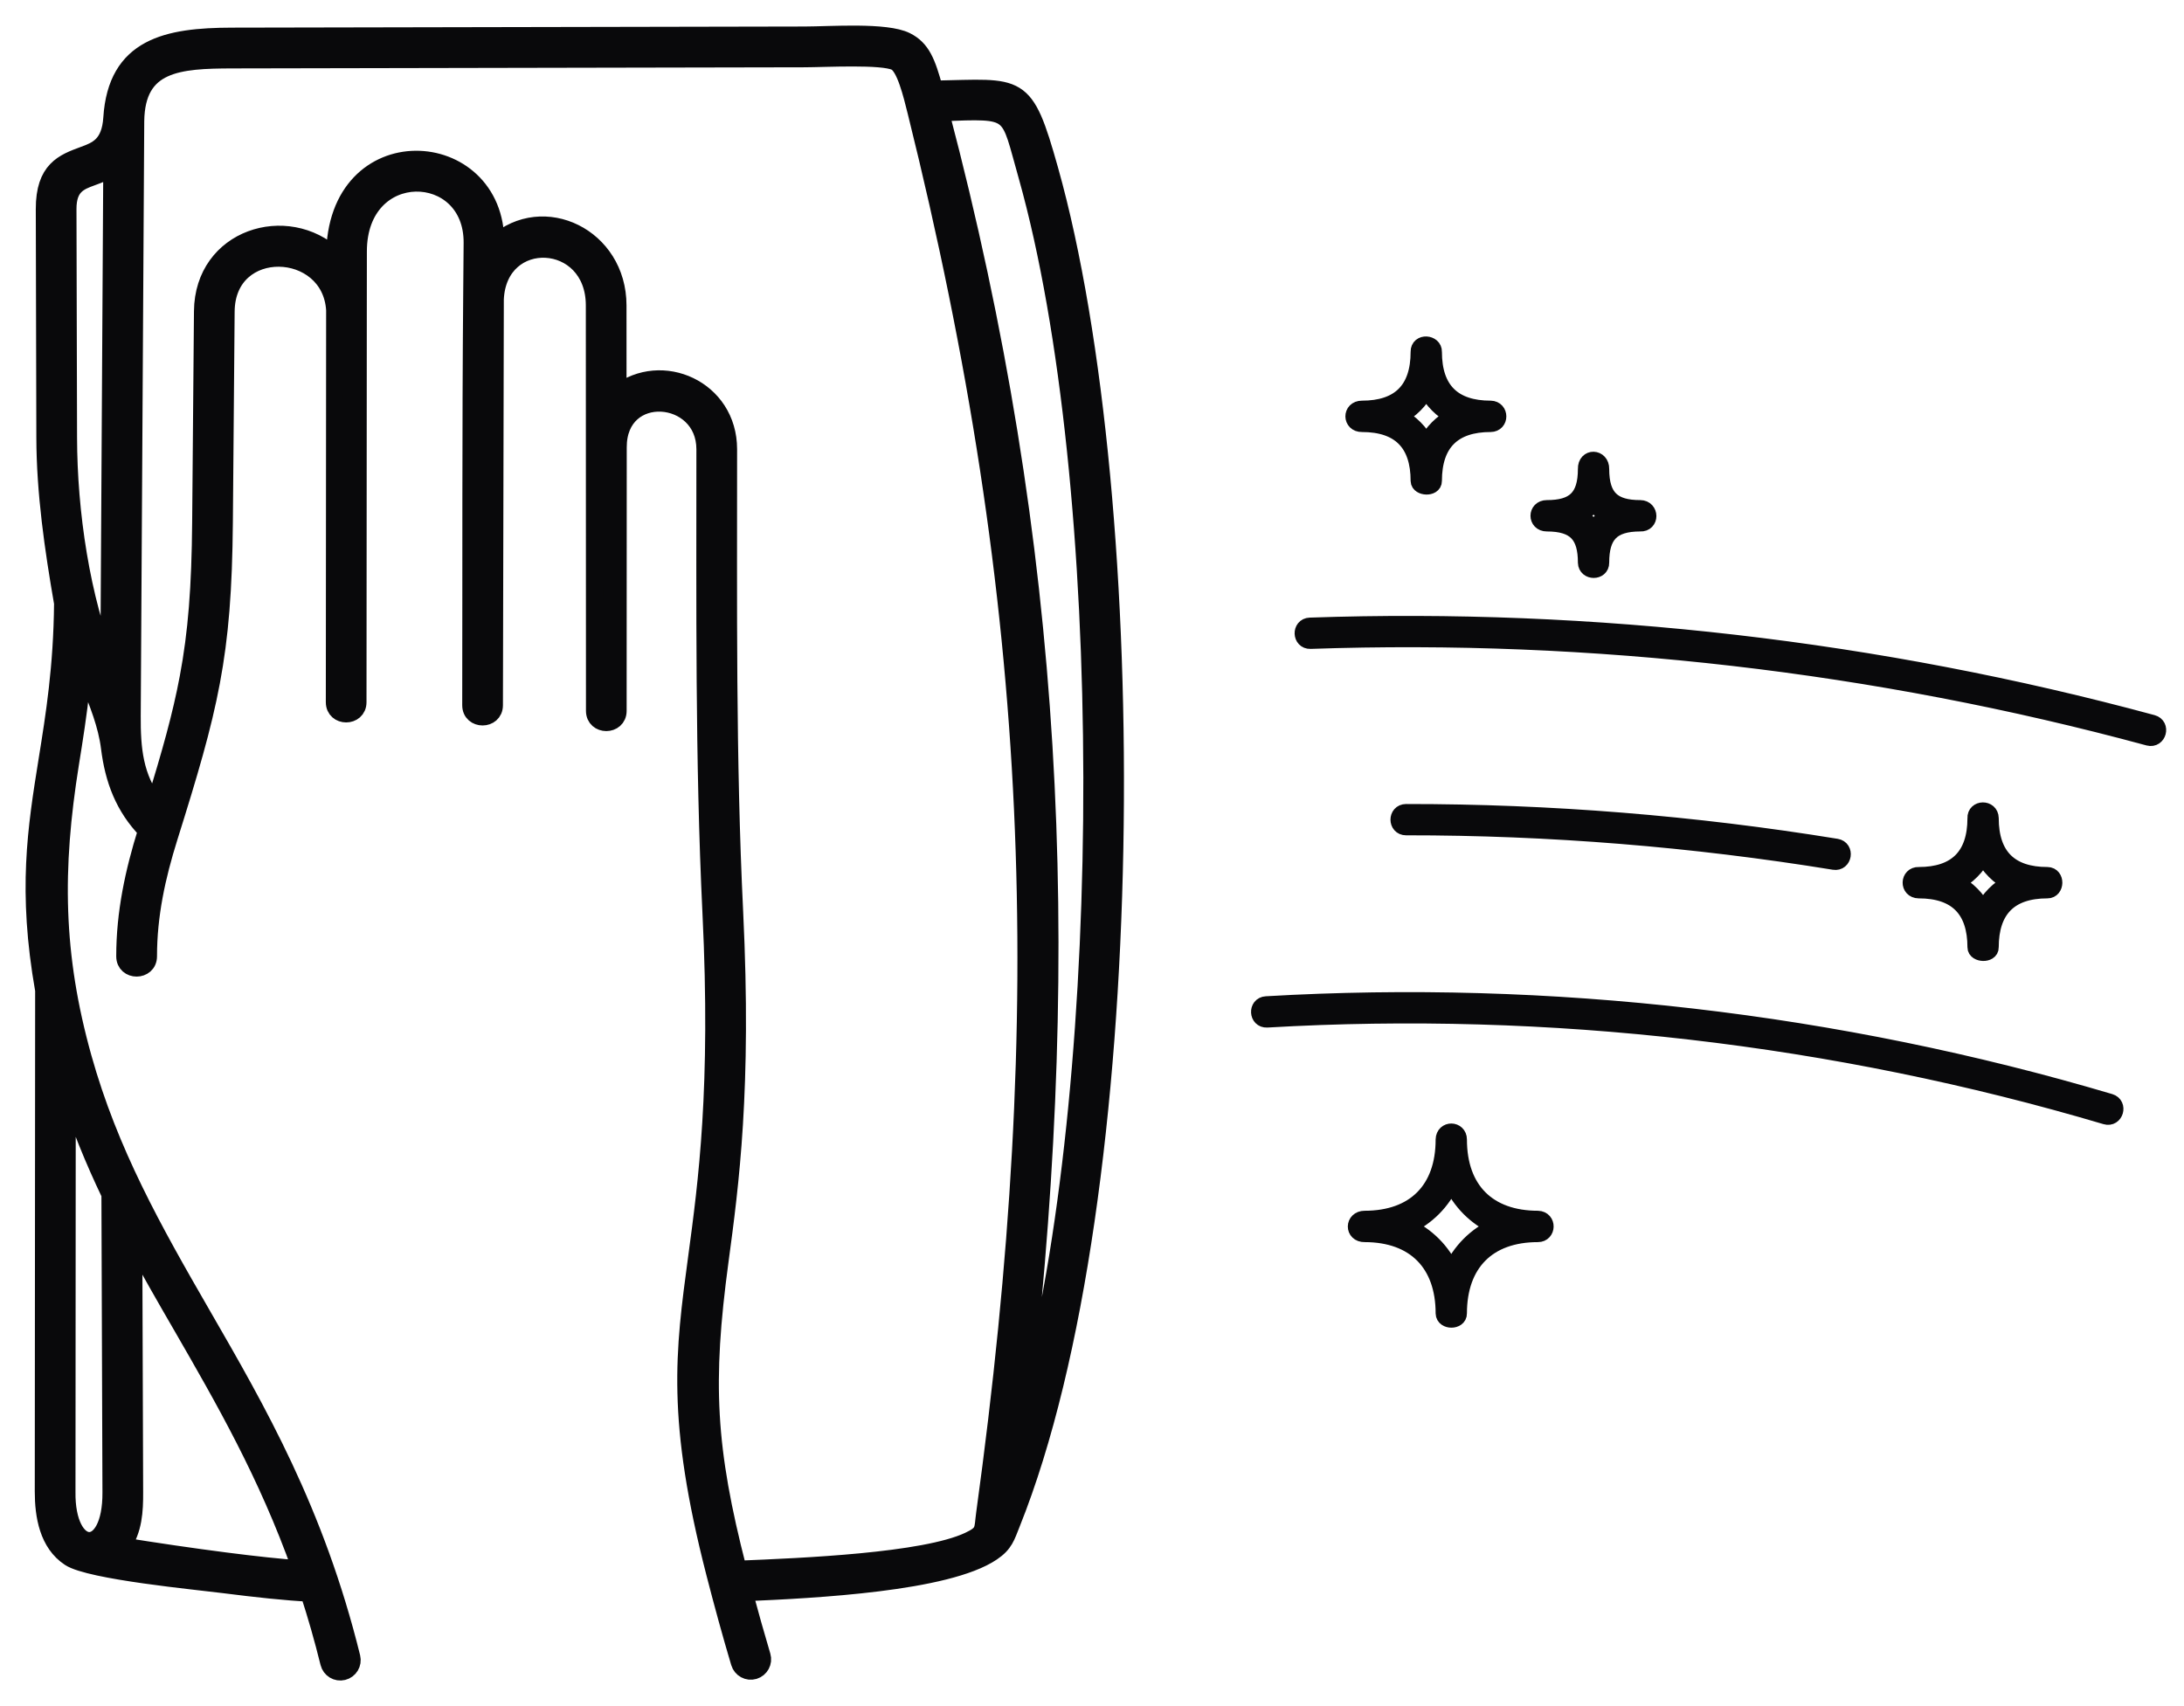 <?xml version="1.0" encoding="UTF-8"?> <svg xmlns="http://www.w3.org/2000/svg" width="64" height="50" viewBox="0 0 64 50" fill="none"><path d="M10.31 48.569C10.356 48.755 10.242 48.944 10.056 48.99C9.87 49.036 9.682 48.922 9.636 48.735C9.459 48.017 9.263 47.337 9.052 46.688C8.435 46.661 7.523 46.564 6.535 46.438C5.802 46.343 2.639 46.045 2.04 45.652C1.401 45.233 1.269 44.419 1.269 43.712L1.28 29.023C0.766 26.099 1.056 24.289 1.38 22.269C1.592 20.953 1.817 19.547 1.834 17.679C1.557 16.082 1.319 14.447 1.315 12.824L1.299 6.126C1.296 4.966 1.86 4.759 2.449 4.542C2.829 4.402 3.225 4.256 3.277 3.457C3.412 1.363 4.897 1.064 6.796 1.06L23.574 1.027C24.347 1.025 25.967 0.903 26.553 1.196C27.013 1.426 27.166 1.821 27.382 2.612C29.913 2.563 30.022 2.34 30.764 4.98C33.494 14.699 33.484 35.078 29.65 44.641C29.493 45.032 29.446 45.244 29.071 45.497C27.747 46.389 23.912 46.587 21.81 46.677C21.976 47.297 22.15 47.914 22.333 48.529C22.388 48.713 22.283 48.907 22.1 48.962C21.916 49.017 21.723 48.912 21.668 48.728C21.409 47.86 21.171 46.987 20.945 46.11C19.778 41.574 20.039 39.638 20.413 36.861C20.712 34.647 21.084 31.887 20.835 26.765C20.617 22.254 20.659 17.683 20.657 13.164C20.656 11.477 18.11 11.271 18.116 13.111L18.113 20.832C18.113 21.29 17.421 21.29 17.421 20.832L17.417 8.949C17.416 6.855 14.608 6.72 14.514 8.769L14.488 20.668C14.488 21.125 13.795 21.125 13.795 20.668C13.803 16.64 13.789 12.607 13.824 8.579L13.836 7.122C13.857 4.782 10.503 4.696 10.501 7.367L10.499 9.058L10.49 20.579C10.49 21.036 9.798 21.036 9.798 20.579L9.807 9.084C9.685 7.109 6.644 6.998 6.626 9.128L6.574 15.306C6.557 17.273 6.45 18.636 6.197 19.983C5.944 21.332 5.549 22.654 4.957 24.543C4.598 25.689 4.351 26.818 4.351 28.026C4.351 28.485 3.656 28.485 3.656 28.026C3.656 26.752 3.914 25.551 4.293 24.342C3.624 23.651 3.325 22.852 3.208 21.909C3.125 21.244 2.868 20.608 2.589 19.918C2.364 19.36 2.438 19.611 2.387 20.09C2.299 20.92 2.18 21.662 2.065 22.378C1.569 25.469 1.594 27.987 2.437 30.996C3.215 33.775 4.491 36.037 5.922 38.516C7.549 41.335 9.254 44.287 10.31 48.569ZM42.737 33.394C42.737 34.88 43.608 35.733 45.068 35.733C45.355 35.744 45.34 36.153 45.068 36.152C43.587 36.152 42.737 37.027 42.737 38.492C42.742 38.714 42.327 38.717 42.32 38.492C42.32 37.029 41.467 36.152 39.989 36.152C39.662 36.157 39.669 35.733 39.989 35.733C41.449 35.733 42.32 34.88 42.32 33.394C42.328 33.098 42.736 33.109 42.737 33.394ZM42.529 34.612C42.271 35.206 41.795 35.684 41.203 35.943C41.795 36.201 42.271 36.679 42.529 37.273C42.786 36.679 43.262 36.201 43.854 35.943C43.262 35.684 42.786 35.206 42.529 34.612ZM46.906 13.741C46.906 14.594 47.265 14.906 48.067 14.906C48.361 14.909 48.365 15.341 48.067 15.325C47.218 15.325 46.906 15.685 46.906 16.491C46.911 16.753 46.496 16.753 46.489 16.491C46.489 15.685 46.178 15.325 45.328 15.325C45.023 15.326 45.023 14.906 45.328 14.906C46.13 14.906 46.489 14.594 46.489 13.741C46.481 13.394 46.911 13.416 46.906 13.741ZM46.698 14.678C46.587 14.855 46.438 15.005 46.261 15.116C46.438 15.227 46.587 15.377 46.698 15.554C46.808 15.377 46.958 15.227 47.134 15.116C46.958 15.005 46.808 14.855 46.698 14.678ZM58.321 23.976C58.321 25.104 58.906 25.659 59.998 25.659C60.255 25.662 60.24 26.082 59.998 26.078C58.873 26.078 58.321 26.665 58.321 27.762C58.327 27.972 57.903 27.952 57.904 27.762C57.904 26.663 57.353 26.078 56.226 26.078C55.921 26.075 55.941 25.647 56.226 25.659C57.319 25.659 57.904 25.104 57.904 23.976C57.888 23.702 58.316 23.689 58.321 23.976ZM58.112 25.048C57.931 25.399 57.645 25.687 57.295 25.869C57.645 26.05 57.931 26.338 58.112 26.689C58.293 26.338 58.58 26.05 58.929 25.869C58.58 25.687 58.293 25.399 58.112 25.048ZM42.004 10.309C42.004 11.44 42.587 11.992 43.681 11.992C43.962 11.997 43.962 12.41 43.681 12.411C42.589 12.411 42.004 12.966 42.004 14.095C42.007 14.305 41.59 14.281 41.587 14.095C41.587 12.997 41.037 12.411 39.91 12.411C39.601 12.416 39.593 11.992 39.91 11.992C41.004 11.992 41.587 11.44 41.587 10.309C41.582 10.024 42.012 10.065 42.004 10.309ZM41.795 11.381C41.615 11.732 41.328 12.021 40.978 12.202C41.328 12.383 41.615 12.671 41.795 13.023C41.976 12.671 42.263 12.383 42.613 12.202C42.263 12.021 41.976 11.732 41.795 11.381ZM37.127 29.864C36.854 29.879 36.831 29.462 37.105 29.447C45.422 28.962 53.837 29.935 61.828 32.304C62.09 32.382 61.973 32.783 61.711 32.705C53.767 30.349 45.396 29.382 37.127 29.864ZM41.202 24.23C40.928 24.23 40.928 23.813 41.202 23.813C45.426 23.81 49.645 24.151 53.814 24.83C54.084 24.874 54.017 25.287 53.747 25.242C49.604 24.568 45.399 24.227 41.202 24.23ZM38.399 18.767C38.126 18.776 38.113 18.359 38.386 18.35C46.686 18.062 55.057 19.028 63.075 21.2C63.34 21.271 63.232 21.675 62.967 21.605C54.988 19.442 46.659 18.48 38.399 18.767ZM3.977 3.546L3.874 20.985C3.869 21.946 3.942 22.77 4.536 23.56C4.99 22.09 5.306 20.974 5.515 19.855C5.761 18.547 5.865 17.22 5.881 15.3L5.934 9.123C5.952 6.955 8.416 6.203 9.808 7.508C9.811 3.635 14.556 3.935 14.529 7.127C15.92 5.888 18.108 6.938 18.109 8.949L18.11 11.521C19.384 10.529 21.349 11.389 21.35 13.164C21.352 17.672 21.309 22.232 21.528 26.732C21.779 31.917 21.402 34.712 21.1 36.954C20.62 40.512 20.717 42.446 21.629 45.988C23.515 45.911 27.083 45.764 28.39 45.148C28.862 44.926 28.788 44.838 28.854 44.358C30.889 29.57 30.449 17.774 26.843 3.275C26.715 2.76 26.521 1.959 26.244 1.82C25.857 1.627 24.174 1.721 23.574 1.722L6.811 1.755C5.236 1.759 4.001 1.838 3.977 3.546ZM30.205 40.661C32.603 31.338 32.619 14.149 30.096 5.168C29.528 3.181 29.773 3.223 27.566 3.304C30.921 16.03 31.463 27.6 30.011 40.673C29.846 42.157 29.855 42.023 30.205 40.661ZM3.276 4.933C3.092 5.047 2.889 5.122 2.688 5.196C2.331 5.327 1.99 5.453 1.991 6.126L2.008 12.824C2.013 15.007 2.378 17.538 3.19 19.55L3.276 4.933ZM8.81 45.978C7.818 43.189 6.548 40.989 5.322 38.864C4.841 38.033 4.368 37.212 3.92 36.373L3.945 43.734C3.947 44.287 3.919 44.828 3.589 45.307C4.528 45.458 5.621 45.62 6.622 45.748C7.457 45.855 8.232 45.94 8.81 45.978ZM3.222 35C2.751 34.015 2.325 32.984 1.97 31.861L1.962 43.719C1.936 45.577 3.266 45.67 3.252 43.734L3.222 35Z" fill="#09090B" stroke="#09090B" stroke-width="0.5"></path></svg> 